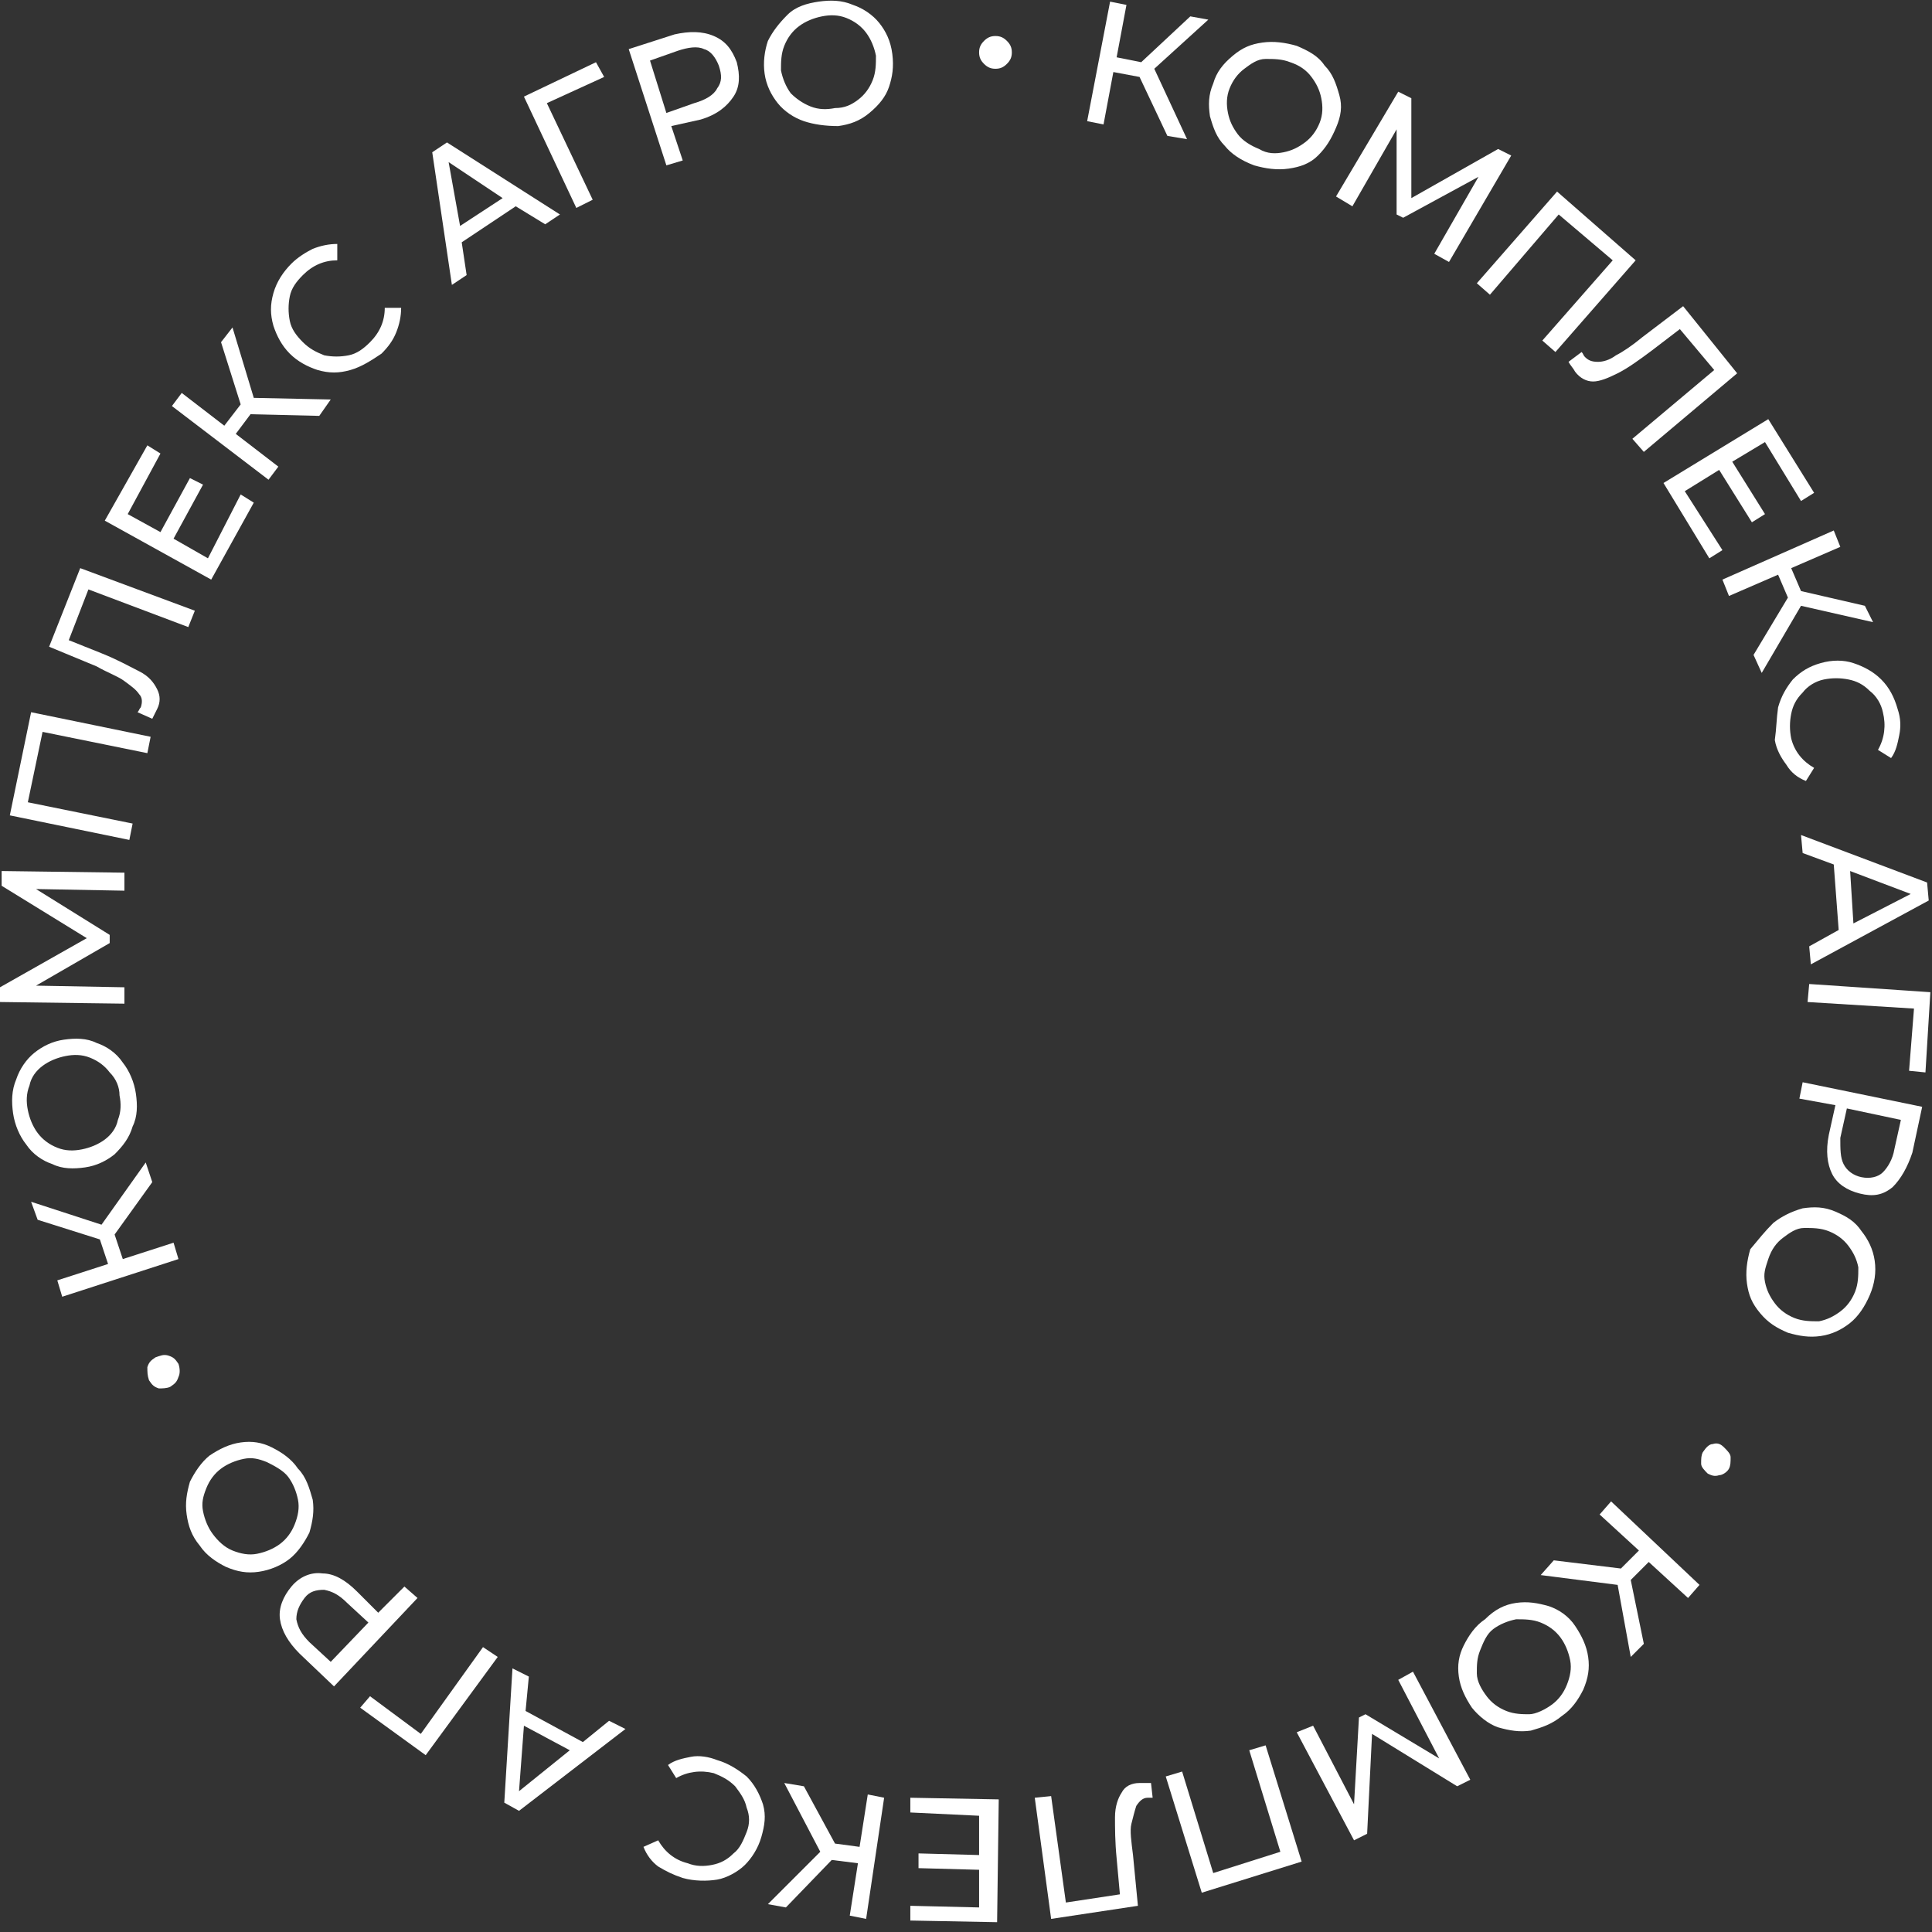 <?xml version="1.0" encoding="UTF-8"?> <svg xmlns="http://www.w3.org/2000/svg" width="118" height="118" viewBox="0 0 118 118" fill="none"><rect x="0" y="0" width="118" height="118" fill="#333333" stroke="none"/> <path d="M60.1 3.9C59.9 3.7 59.8 3.5 59.8 3.2C59.8 2.9 59.9 2.7 60.1 2.5C60.3 2.3 60.5 2.2 60.8 2.2C61.1 2.2 61.3 2.3 61.5 2.5C61.7 2.7 61.8 2.9 61.8 3.2C61.8 3.5 61.7 3.7 61.5 3.9C61.3 4.1 61.1 4.2 60.8 4.2C60.5 4.2 60.3 4.1 60.1 3.9Z" fill="white"></path> <path d="M69.6 4.7L68 4.4L67.4 7.6L66.4 7.4L67.8 0.1L68.8 0.3L68.2 3.5L69.7 3.8L72.7 1L73.8 1.2L70.5 4.2L72.5 8.5L71.3 8.3L69.6 4.7Z" fill="white"></path> <path d="M74.8 8.9C74.3 8.4 74.1 7.8 73.9 7.1C73.8 6.4 73.8 5.8 74.1 5.1C74.3 4.4 74.7 3.9 75.3 3.4C75.9 2.9 76.4 2.7 77.1 2.6C77.8 2.5 78.5 2.6 79.2 2.8C79.9 3.1 80.5 3.4 80.9 4C81.4 4.5 81.6 5.1 81.8 5.8C82 6.5 81.9 7.1 81.6 7.8C81.3 8.5 81 9 80.5 9.5C80 10 79.4 10.2 78.7 10.3C78 10.4 77.3 10.3 76.6 10.1C75.8 9.8 75.2 9.4 74.8 8.9ZM78.4 9.3C78.9 9.2 79.3 9 79.7 8.7C80.1 8.4 80.4 8 80.6 7.5C80.8 7 80.8 6.5 80.7 6C80.6 5.5 80.4 5.1 80.1 4.7C79.8 4.3 79.4 4 78.8 3.8C78.3 3.6 77.8 3.6 77.3 3.6C76.8 3.6 76.4 3.9 76 4.2C75.6 4.5 75.3 4.9 75.1 5.4C74.9 5.9 74.9 6.4 75 6.9C75.1 7.4 75.3 7.8 75.6 8.2C75.9 8.6 76.4 8.9 76.9 9.1C77.4 9.4 77.9 9.4 78.4 9.3Z" fill="white"></path> <path d="M87.6 15.5L90.3 10.8L85.7 13.3L85.3 13.1V7.9L82.6 12.6L81.6 12L85.4 5.6L86.2 6V12.1L91.5 9.1L92.3 9.5L88.5 16L87.6 15.5Z" fill="white"></path> <path d="M99.9 15.9L95 21.5L94.2 20.8L98.5 15.9L95.2 13.1L91 18L90.2 17.3L95.1 11.7L99.9 15.9Z" fill="white"></path> <path d="M106.1 22.8L100.4 27.6L99.7 26.8L104.7 22.6L102.6 20.1L100.9 21.4C100.1 22 99.4 22.5 98.8 22.8C98.2 23.1 97.7 23.3 97.3 23.3C96.9 23.3 96.5 23.1 96.2 22.7C96.1 22.5 95.9 22.3 95.8 22.1L96.6 21.5C96.7 21.6 96.7 21.7 96.8 21.8C97 22 97.2 22.1 97.6 22.1C97.9 22.1 98.3 22 98.7 21.7C99.1 21.5 99.7 21.1 100.3 20.6L102.8 18.7L106.1 22.8Z" fill="white"></path> <path d="M105.2 33.6L104.4 34.1L101.6 29.5L108 25.6L110.8 30.1L110 30.6L107.8 27L105.8 28.2L107.8 31.4L107 31.9L105 28.7L102.9 30L105.2 33.6Z" fill="white"></path> <path d="M109.2 36.5L108.6 35.1L105.6 36.4L105.2 35.4L112 32.4L112.4 33.4L109.4 34.7L110 36.1L113.9 37L114.4 38L110 37L107.6 41.1L107.1 40L109.2 36.5Z" fill="white"></path> <path d="M108.6 43.2C108.8 42.5 109.1 42 109.5 41.5C110 41 110.5 40.7 111.2 40.5C111.9 40.3 112.6 40.3 113.2 40.5C113.8 40.7 114.4 41 114.9 41.5C115.4 42 115.7 42.6 115.9 43.3C116.1 43.9 116.1 44.4 116 44.9C115.9 45.4 115.8 45.9 115.5 46.3L114.7 45.8C115.1 45.1 115.2 44.3 115 43.5C114.9 43 114.6 42.5 114.2 42.2C113.8 41.8 113.4 41.6 112.9 41.5C112.4 41.4 111.9 41.4 111.4 41.5C110.9 41.6 110.4 41.9 110.1 42.3C109.7 42.7 109.5 43.1 109.4 43.6C109.3 44.1 109.3 44.6 109.4 45.1C109.6 45.9 110.1 46.5 110.8 46.9L110.3 47.7C109.8 47.5 109.4 47.2 109.1 46.7C108.8 46.3 108.5 45.8 108.4 45.2C108.5 44.5 108.5 43.9 108.6 43.2Z" fill="white"></path> <path d="M112.3 56.8L112 52.8L110.1 52.1L110 51L117.7 53.9L117.8 55L110.6 58.9L110.5 57.8L112.3 56.8ZM113.2 56.4L116.7 54.6L113 53.2L113.2 56.4Z" fill="white"></path> <path d="M116.6 65.4L116.9 61.6L110.4 61.2L110.5 60.1L117.9 60.6L117.6 65.5L116.6 65.4Z" fill="white"></path> <path d="M115.6 72.5C115 73 114.4 73.1 113.6 72.9C112.8 72.7 112.2 72.3 111.9 71.7C111.6 71.1 111.5 70.3 111.7 69.3L112.1 67.5L109.9 67.1L110.1 66.1L117.4 67.6L116.8 70.4C116.5 71.3 116.1 72 115.6 72.5ZM112.6 71.1C112.8 71.5 113.2 71.8 113.7 71.9C114.2 72 114.7 71.9 115 71.6C115.3 71.3 115.6 70.8 115.7 70.2L116.1 68.4L112.8 67.7L112.4 69.5C112.4 70.2 112.4 70.7 112.6 71.1Z" fill="white"></path> <path d="M108.3 74.7C108.8 74.3 109.4 74 110.1 73.8C110.8 73.7 111.4 73.7 112.1 74C112.8 74.3 113.3 74.6 113.7 75.2C114.1 75.7 114.4 76.3 114.5 77C114.6 77.7 114.5 78.4 114.2 79.1C113.9 79.8 113.5 80.4 113 80.8C112.5 81.2 111.9 81.5 111.2 81.6C110.5 81.7 109.9 81.6 109.2 81.4C108.5 81.1 108 80.8 107.5 80.2C107 79.6 106.8 79.1 106.7 78.4C106.6 77.7 106.7 77 106.9 76.3C107.4 75.7 107.8 75.2 108.3 74.7ZM107.8 78.3C107.9 78.8 108.1 79.2 108.4 79.6C108.7 80 109.1 80.3 109.6 80.5C110.1 80.7 110.6 80.7 111.1 80.7C111.6 80.6 112 80.4 112.4 80.1C112.8 79.8 113.1 79.4 113.3 78.9C113.5 78.4 113.5 77.9 113.5 77.4C113.4 76.9 113.2 76.5 112.9 76.1C112.6 75.7 112.2 75.4 111.7 75.2C111.2 75 110.7 75 110.2 75C109.7 75 109.3 75.3 108.9 75.6C108.5 75.9 108.2 76.3 108 76.9C107.8 77.5 107.7 77.8 107.8 78.3Z" fill="white"></path> <path d="M104.6 88.2C104.9 88.1 105.1 88.2 105.3 88.4C105.5 88.6 105.7 88.8 105.7 89C105.7 89.3 105.7 89.5 105.6 89.7C105.5 89.9 105.2 90.1 105 90.1C104.7 90.2 104.5 90.1 104.3 90C104.1 89.8 103.9 89.6 103.9 89.4C103.9 89.1 103.9 88.9 104 88.7C104.2 88.4 104.4 88.2 104.6 88.2Z" fill="white"></path> <path d="M99 95.8L100.1 94.7L97.7 92.5L98.4 91.7L103.8 96.8L103.1 97.6L100.7 95.4L99.6 96.5L100.4 100.4L99.6 101.2L98.8 96.8L94.1 96.2L94.9 95.3L99 95.8Z" fill="white"></path> <path d="M92.6 97.9C93.3 97.8 93.9 97.9 94.6 98.1C95.2 98.3 95.8 98.7 96.2 99.3C96.6 99.9 96.9 100.5 97 101.2C97.1 101.9 97 102.5 96.7 103.2C96.4 103.8 96 104.4 95.4 104.8C94.8 105.3 94.2 105.5 93.5 105.7C92.8 105.8 92.2 105.7 91.5 105.5C90.9 105.3 90.3 104.8 89.9 104.3C89.5 103.7 89.2 103.1 89.1 102.4C89 101.7 89.1 101.1 89.4 100.5C89.7 99.9 90.1 99.3 90.7 98.9C91.3 98.3 91.9 98 92.6 97.9ZM90.4 100.8C90.2 101.3 90.2 101.7 90.2 102.2C90.2 102.7 90.5 103.2 90.8 103.6C91.1 104 91.5 104.3 92 104.5C92.5 104.7 93 104.7 93.4 104.7C93.8 104.7 94.4 104.4 94.8 104.1C95.2 103.8 95.5 103.4 95.7 102.9C95.9 102.4 96 101.9 95.9 101.4C95.8 100.9 95.6 100.4 95.3 100C95 99.6 94.6 99.3 94.1 99.1C93.6 98.9 93.1 98.9 92.6 98.9C92.1 99 91.6 99.2 91.2 99.5C90.8 99.8 90.6 100.3 90.4 100.8Z" fill="white"></path> <path d="M80.2 105.4L82.7 110.2L83 104.9L83.4 104.7L87.9 107.4L85.4 102.6L86.3 102.1L89.8 108.7L89 109.1L83.8 105.9L83.5 112L82.7 112.4L79.2 105.8L80.2 105.4Z" fill="white"></path> <path d="M73.4 115.6L71.2 108.5L72.2 108.2L74.1 114.4L78.2 113.1L76.3 106.9L77.3 106.6L79.5 113.7L73.4 115.6Z" fill="white"></path> <path d="M64.2 117.2L63.2 109.8L64.2 109.7L65.1 116.2L68.4 115.7L68.2 113.5C68.1 112.5 68.1 111.6 68.1 111C68.1 110.3 68.3 109.8 68.5 109.5C68.7 109.1 69.1 108.9 69.6 108.9C69.8 108.9 70 108.9 70.3 108.9L70.4 109.8C70.3 109.8 70.2 109.8 70.1 109.8C69.8 109.8 69.6 110 69.4 110.3C69.3 110.6 69.2 111 69.1 111.4C69 111.8 69.1 112.5 69.2 113.3L69.5 116.4L64.2 117.2Z" fill="white"></path> <path d="M55.6 110.7V109.8L61 109.9L60.9 117.4L55.6 117.3V116.4L59.8 116.5V114.2L56.1 114.1V113.2L59.8 113.3V110.9L55.6 110.7Z" fill="white"></path> <path d="M51 112.6L52.5 112.8L53 109.6L54 109.8L52.9 117.2L51.9 117L52.4 113.8L50.8 113.6L48 116.5L46.9 116.3L50.1 113.1L47.9 108.9L49.1 109.1L51 112.6Z" fill="white"></path> <path d="M45.6 108.5C46.1 109 46.4 109.6 46.6 110.2C46.8 110.9 46.7 111.5 46.5 112.2C46.3 112.9 45.9 113.5 45.5 113.9C45.1 114.3 44.4 114.7 43.8 114.8C43.2 114.9 42.4 114.9 41.7 114.7C41.1 114.5 40.7 114.3 40.2 114C39.8 113.7 39.5 113.3 39.3 112.8L40.2 112.4C40.6 113.1 41.2 113.6 42 113.8C42.5 114 43 114 43.5 113.9C44 113.8 44.4 113.6 44.8 113.2C45.2 112.9 45.4 112.4 45.6 111.9C45.8 111.4 45.8 110.9 45.6 110.4C45.5 109.9 45.2 109.5 44.9 109.1C44.5 108.7 44.1 108.5 43.6 108.3C42.8 108.1 42 108.2 41.3 108.6L40.8 107.8C41.2 107.5 41.7 107.4 42.2 107.3C42.7 107.2 43.3 107.3 43.8 107.5C44.5 107.7 45.1 108.1 45.6 108.5Z" fill="white"></path> <path d="M32.1 104.5L35.6 106.4L37.2 105.1L38.2 105.6L31.7 110.6L30.8 110.1L31.3 101.9L32.3 102.4L32.1 104.5ZM32 105.4L31.7 109.4L34.8 106.9L32 105.4Z" fill="white"></path> <path d="M22.6 103.6L25.7 105.9L29.5 100.6L30.4 101.2L26 107.2L22 104.3L22.6 103.6Z" fill="white"></path> <path d="M17.1 98.9C17 98.2 17.3 97.5 17.8 96.9C18.3 96.3 19 96 19.7 96.1C20.4 96.1 21.1 96.5 21.8 97.2L23.1 98.5L24.7 96.9L25.5 97.6L20.4 103L18.3 101C17.6 100.3 17.2 99.6 17.1 98.9ZM19.8 97.1C19.3 97.1 18.9 97.2 18.6 97.6C18.3 98 18.1 98.4 18.1 98.9C18.2 99.4 18.4 99.8 18.9 100.3L20.2 101.5L22.5 99.1L21.2 97.9C20.7 97.4 20.3 97.2 19.8 97.1Z" fill="white"></path> <path d="M19.1 91.6C19.2 92.3 19.1 92.9 18.9 93.6C18.6 94.2 18.2 94.8 17.7 95.2C17.2 95.6 16.5 95.9 15.8 96C15.1 96.1 14.5 96 13.8 95.7C13.2 95.4 12.6 95 12.2 94.4C11.7 93.8 11.5 93.2 11.4 92.5C11.3 91.8 11.4 91.2 11.6 90.5C11.9 89.9 12.3 89.3 12.8 88.9C13.4 88.5 14 88.2 14.7 88.1C15.4 88 16 88.1 16.6 88.4C17.2 88.7 17.8 89.1 18.2 89.7C18.7 90.2 18.9 90.9 19.1 91.6ZM16.3 89.3C15.8 89.1 15.4 89 14.9 89.1C14.4 89.2 13.9 89.4 13.5 89.7C13.1 90 12.8 90.4 12.6 90.9C12.4 91.4 12.3 91.8 12.4 92.3C12.5 92.8 12.7 93.3 13 93.7C13.3 94.1 13.7 94.5 14.2 94.7C14.7 94.9 15.2 95 15.7 94.9C16.2 94.8 16.7 94.6 17.1 94.3C17.5 94 17.8 93.6 18 93.1C18.2 92.6 18.3 92.1 18.2 91.6C18.1 91.1 17.9 90.6 17.6 90.2C17.3 89.8 16.7 89.5 16.3 89.3Z" fill="white"></path> <path d="M10.9 84.1C10.8 84.4 10.7 84.5 10.4 84.7C10.2 84.8 9.9 84.8 9.7 84.8C9.4 84.7 9.3 84.6 9.1 84.3C9 84 9 83.8 9 83.5C9.1 83.2 9.2 83.1 9.5 82.9C9.8 82.8 10 82.7 10.3 82.8C10.6 82.9 10.7 83 10.9 83.3C11 83.6 11 83.9 10.9 84.1Z" fill="white"></path> <path d="M7 75.4L7.5 76.9L10.6 75.9L10.9 76.9L3.8 79.2L3.5 78.2L6.6 77.2L6.1 75.7L2.3 74.5L1.9 73.4L6.2 74.8L8.9 71L9.3 72.2L7 75.4Z" fill="white"></path> <path d="M8.1 68.8C7.9 69.5 7.5 70 7 70.5C6.5 70.9 5.9 71.2 5.2 71.3C4.5 71.4 3.8 71.4 3.2 71.1C2.6 70.9 2 70.5 1.6 69.9C1.2 69.4 0.9 68.7 0.8 68C0.7 67.3 0.7 66.6 1 65.9C1.2 65.3 1.6 64.7 2.1 64.3C2.6 63.9 3.2 63.6 3.9 63.5C4.6 63.4 5.3 63.4 5.9 63.7C6.5 63.9 7.1 64.3 7.5 64.9C7.9 65.4 8.2 66.1 8.3 66.8C8.4 67.5 8.4 68.2 8.1 68.8ZM6.7 65.5C6.4 65.1 6 64.8 5.5 64.6C5 64.4 4.5 64.4 4 64.5C3.5 64.6 3 64.8 2.6 65.1C2.2 65.4 1.9 65.8 1.8 66.3C1.6 66.8 1.6 67.3 1.7 67.8C1.8 68.3 2 68.8 2.3 69.2C2.6 69.6 3 69.9 3.5 70.1C4 70.3 4.5 70.3 5 70.2C5.5 70.1 6 69.9 6.4 69.6C6.8 69.3 7.1 68.9 7.2 68.4C7.4 67.9 7.4 67.4 7.3 66.9C7.3 66.4 7.1 65.9 6.7 65.5Z" fill="white"></path> <path d="M7.6 54.4L2.2 54.3L6.7 57.1V57.6L2.2 60.2L7.6 60.3V61.3L0 61.2V60.3L5.3 57.3L0.1 54.1V53.2L7.6 53.3V54.4Z" fill="white"></path> <path d="M1.9 43.5L9.2 45L9 46L2.6 44.7L1.7 49L8.1 50.3L7.9 51.3L0.6 49.8L1.9 43.5Z" fill="white"></path> <path d="M4.9 34.7L11.9 37.3L11.5 38.3L5.4 36L4.2 39.1L6.2 39.9C7.2 40.3 7.9 40.7 8.5 41C9.1 41.3 9.4 41.7 9.6 42.1C9.8 42.5 9.8 42.9 9.6 43.3C9.5 43.5 9.4 43.7 9.3 43.9L8.4 43.5C8.5 43.4 8.5 43.3 8.6 43.2C8.7 42.9 8.7 42.6 8.5 42.4C8.3 42.1 8 41.9 7.6 41.6C7.2 41.3 6.6 41.1 5.9 40.7L3 39.5L4.9 34.7Z" fill="white"></path> <path d="M14.7 30.2L15.5 30.7L12.9 35.4L6.4 31.8L9 27.2L9.8 27.7L7.8 31.4L9.8 32.5L11.6 29.2L12.4 29.6L10.6 32.9L12.7 34.1L14.7 30.2Z" fill="white"></path> <path d="M15.3 25.3L14.4 26.5L17 28.5L16.4 29.3L10.5 24.8L11.1 24L13.7 26L14.7 24.7L13.5 20.9L14.2 20L15.5 24.3L20.2 24.4L19.5 25.4L15.3 25.3Z" fill="white"></path> <path d="M21.4 22.6C20.7 22.8 20.1 22.8 19.4 22.6C18.8 22.4 18.2 22.1 17.7 21.6C17.2 21.1 16.9 20.5 16.7 19.9C16.5 19.2 16.5 18.6 16.7 17.9C16.9 17.2 17.3 16.6 17.8 16.1C18.2 15.7 18.7 15.4 19.1 15.2C19.6 15 20.1 14.9 20.6 14.9V15.9C19.8 15.9 19.1 16.2 18.5 16.8C18.1 17.2 17.8 17.6 17.7 18.1C17.6 18.6 17.6 19.1 17.7 19.6C17.8 20.1 18.1 20.5 18.5 20.9C18.9 21.3 19.3 21.5 19.8 21.7C20.3 21.8 20.8 21.8 21.3 21.7C21.8 21.6 22.2 21.3 22.6 20.9C23.2 20.3 23.5 19.6 23.5 18.8H24.5C24.5 19.3 24.4 19.8 24.2 20.3C24 20.8 23.7 21.2 23.3 21.6C22.7 22 22.1 22.4 21.4 22.6Z" fill="white"></path> <path d="M31.5 12.6L28.2 14.8L28.5 16.8L27.6 17.4L26.4 9.3L27.3 8.7L34.2 13.1L33.3 13.7L31.5 12.6ZM30.7 12.1L27.4 9.9L28.1 13.8L30.7 12.1Z" fill="white"></path> <path d="M36.9 4.7L33.4 6.3L36.2 12.2L35.2 12.7L32 5.9L36.4 3.8L36.9 4.7Z" fill="white"></path> <path d="M43.6 2.2C44.3 2.5 44.7 3 45 3.8C45.2 4.6 45.2 5.3 44.8 5.9C44.4 6.5 43.8 7 42.8 7.3L41 7.7L41.7 9.8L40.7 10.1L38.4 3L41.2 2.1C42.1 1.9 42.9 1.9 43.6 2.2ZM43.8 5.4C44.1 5 44.1 4.6 43.9 4C43.7 3.5 43.4 3.1 43 3C42.6 2.8 42 2.9 41.4 3.1L39.7 3.7L40.7 6.9L42.4 6.3C43.1 6.1 43.6 5.8 43.8 5.4Z" fill="white"></path> <path d="M49.1 7.4C48.5 7.2 47.9 6.8 47.5 6.3C47.1 5.8 46.8 5.2 46.7 4.5C46.6 3.8 46.7 3.1 46.9 2.5C47.2 1.9 47.6 1.4 48.1 0.9C48.6 0.4 49.3 0.2 50 0.1C50.7 9.08226e-05 51.4 9.08375e-05 52.1 0.3C52.7 0.5 53.3 0.9 53.7 1.4C54.1 1.9 54.4 2.5 54.5 3.3C54.6 4.1 54.5 4.7 54.3 5.3C54.1 5.9 53.7 6.4 53.1 6.9C52.5 7.4 51.9 7.6 51.2 7.7C50.4 7.7 49.7 7.6 49.1 7.4ZM52.4 6.1C52.8 5.8 53.1 5.4 53.3 4.9C53.5 4.4 53.5 3.9 53.5 3.4C53.4 2.9 53.2 2.4 52.9 2C52.6 1.6 52.2 1.3 51.7 1.1C51.2 0.9 50.7 0.9 50.2 1C49.7 1.1 49.2 1.3 48.8 1.6C48.4 1.9 48.1 2.3 47.9 2.8C47.7 3.3 47.7 3.8 47.7 4.3C47.8 4.8 48 5.3 48.3 5.7C48.6 6 49 6.3 49.5 6.5C50 6.7 50.5 6.7 51 6.6C51.6 6.6 52 6.4 52.4 6.1Z" fill="white"></path> </svg> 